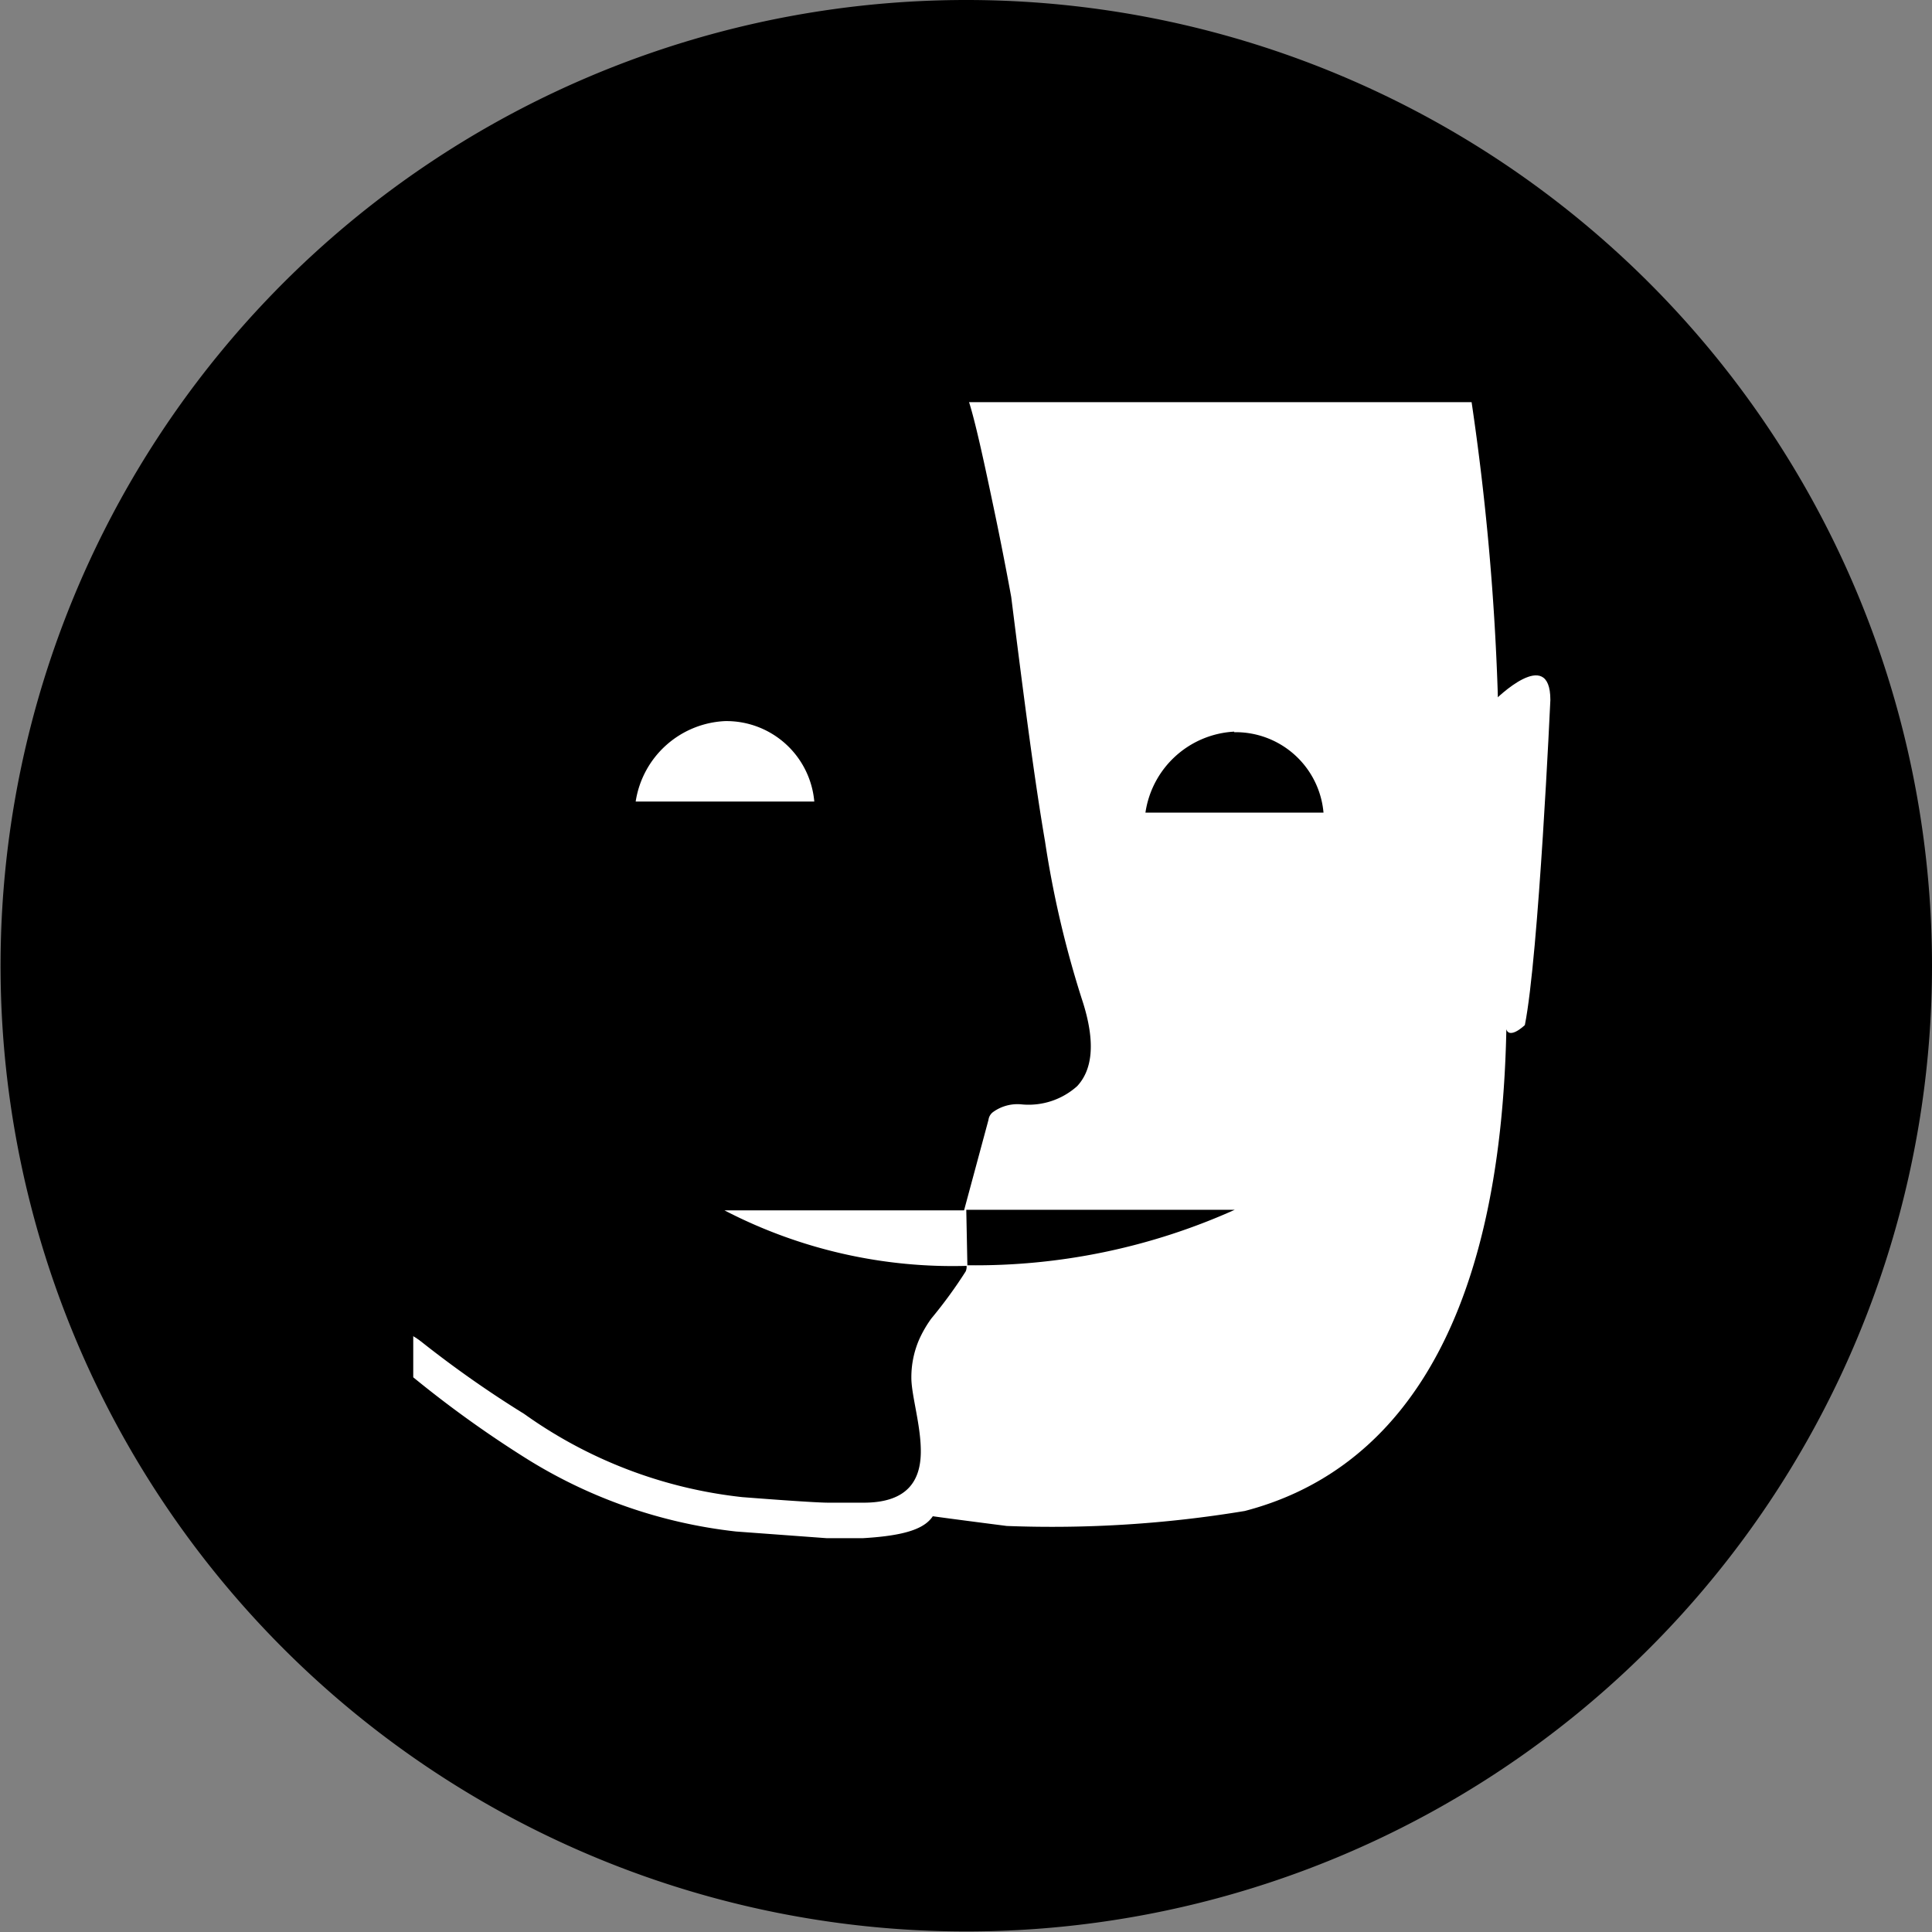 <?xml version="1.0" encoding="UTF-8"?>
<svg xmlns="http://www.w3.org/2000/svg" viewBox="0 0 34.83 34.83">
  <rect x="0" y="0" width="34.83" height="34.83" fill="#808080" stroke="none"/>
  <defs>
    <style>.cls-1{fill:#fff;}</style>
  </defs>
  <title>Kognitive_Schwarz</title>
  <g id="Ebene_2" data-name="Ebene 2">
    <g id="Ebene_1-2" data-name="Ebene 1">
      <path d="M34.83,17.41A17.41,17.41,0,1,1,17.41,0,17.41,17.41,0,0,1,34.83,17.41"></path>
      <path class="cls-1" d="M17.38,8a9.94,9.94,0,0,1,.51,2c.16.83.27,1.59.27,1.59A25.25,25.25,0,0,0,18.64,16a23.67,23.67,0,0,0,.8,2.83c.28.84.17,1.32-.08,1.58a1.3,1.3,0,0,1-1,.33.75.75,0,0,0-.52.14.21.21,0,0,0-.08.14l-.23.81-.23.81a19.42,19.42,0,0,1-2.07-.07l-1.46-.11c-.12,0-.22.14-.25.28s0,.3.12.33l1.22.28a13.78,13.78,0,0,1,1.74.51c.44.18.5.36.43.5a.63.63,0,0,1-.35.26.77.77,0,0,0-.36.34.71.71,0,0,0,0,.73c.16.28.64.74.61,1.22s-.18.75-1.37.82H14.9l-1.63-.12a9,9,0,0,1-3.82-1.34,20,20,0,0,1-2-1.44V9.3"></path>
      <path class="cls-1" d="M27,12.45a46,46,0,0,0-.47-5.2H17.43s1.08,5.82,1.2,7.67.27,4.2.27,4.2l-5.33.06,0,5.17L16,27l.59.3s-.08,0,1.56.21a21.25,21.25,0,0,0,4.29-.27c2.5-.65,4.66-3,4.72-8.92"></path>
      <path class="cls-1" d="M26.95,12.62s1-1,1,0c0,0-.21,4.61-.46,5.86,0,0-.33.32-.35,0s-.17-5.83-.17-5.83"></path>
      <path d="M22.25,13.2a1.59,1.59,0,0,1,1.61,1.45H20.65a1.71,1.71,0,0,1,1.6-1.46"></path>
      <path d="M17.44,7.16c.13.36.32,1.26.49,2.07s.3,1.53.3,1.53c.24,1.91.42,3.3.61,4.41A18.25,18.25,0,0,0,19.5,18c.28.84.17,1.31-.08,1.58a1.31,1.31,0,0,1-1,.33.75.75,0,0,0-.52.14.21.21,0,0,0-.08.14l-.34,1.26-.34,1.26a10.94,10.94,0,0,1-2-.31,12.35,12.35,0,0,1-1.4-.46c-.12,0-.06.06-.06.09.18-.07,0,0,.13.07a7.36,7.36,0,0,0,1.36.29l1.6.17c.57.07.71.18.64.36a8.36,8.36,0,0,1-.62.85,2.14,2.14,0,0,0-.22.38,1.71,1.71,0,0,0-.14.69c0,.32.18.88.17,1.36s-.23.88-1,.89h-.67c-.05,0-.26,0-1.55-.1a8.3,8.3,0,0,1-3.93-1.5,19.52,19.52,0,0,1-1.94-1.37V8.47"></path>
      <path class="cls-1" d="M13.07,13a1.59,1.59,0,0,1,1.61,1.45H11.46A1.71,1.71,0,0,1,13.07,13"></path>
      <path class="cls-1" d="M17.47,21.82H13.06a8.93,8.93,0,0,0,4.4,1"></path>
      <path d="M17.42,21.81l4.84,0a11.4,11.4,0,0,1-4.82,1"></path>
      <polyline points="7.63 24.2 7.24 23.96 7.2 7.98 7.95 7.98"></polyline>
    </g>
  </g>
</svg>
